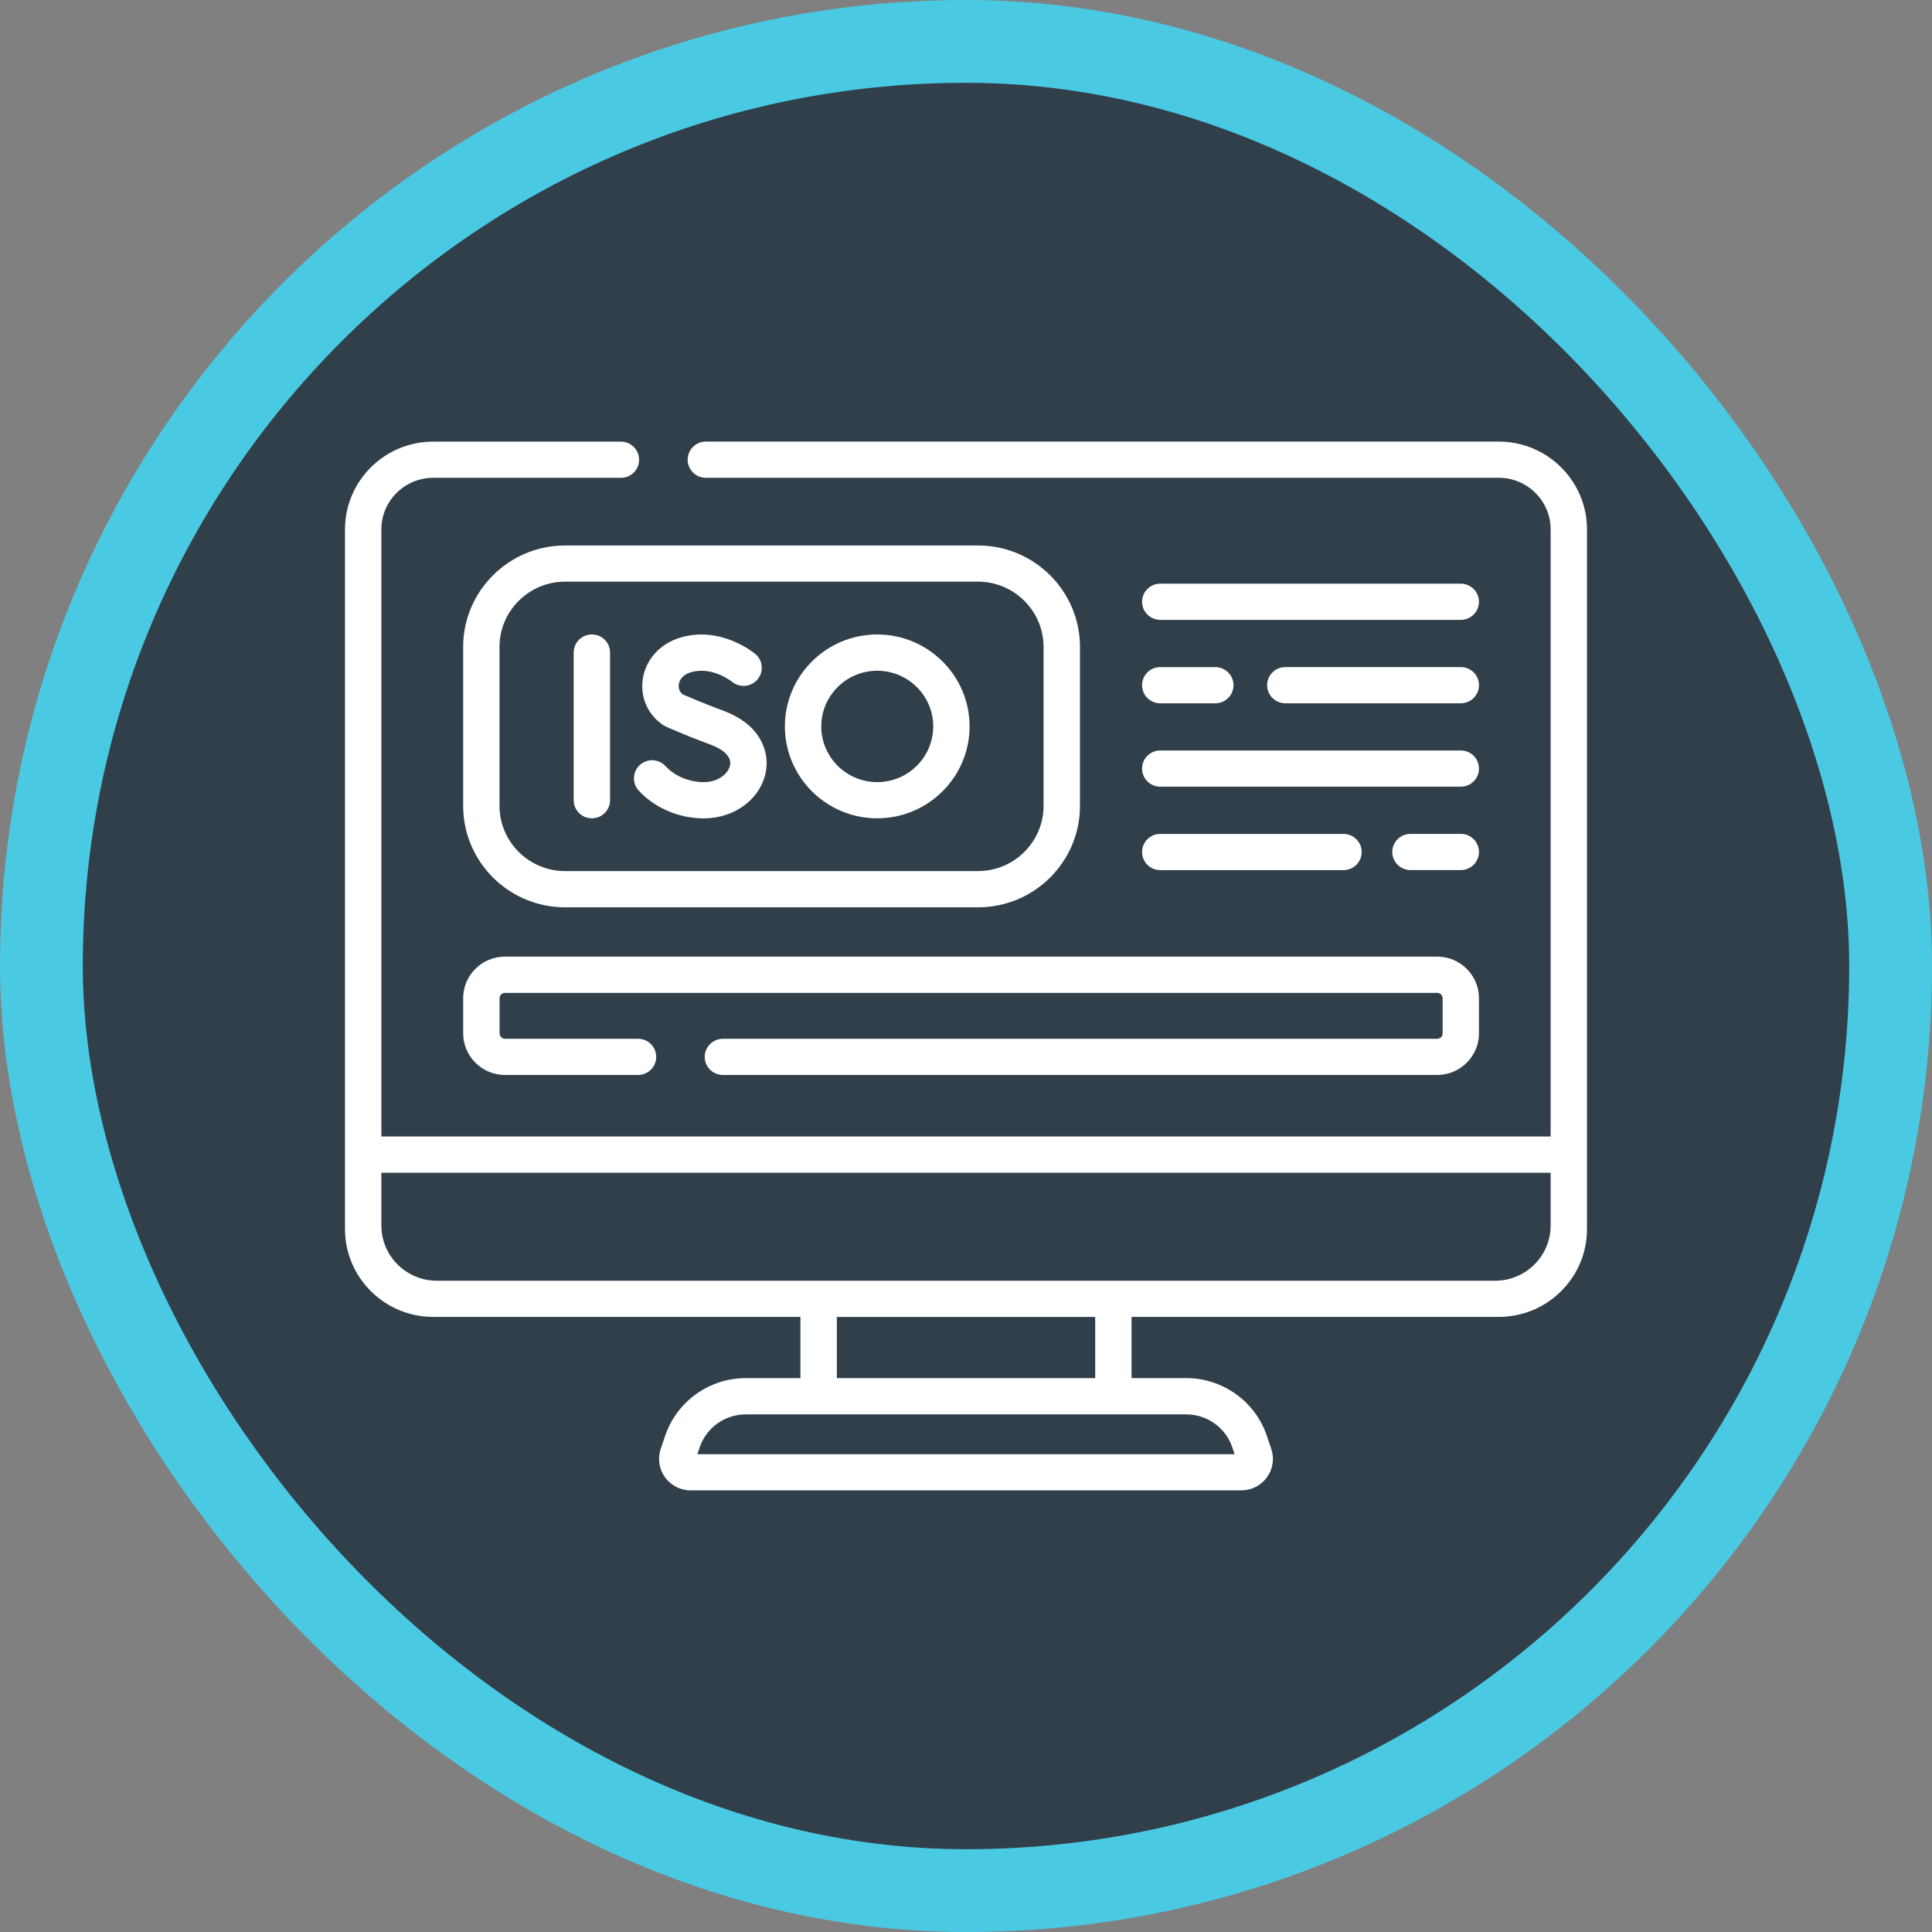 <?xml version="1.0" encoding="UTF-8"?>
<svg xmlns="http://www.w3.org/2000/svg" width="70" height="70" viewBox="0 0 70 70" fill="none">
  <rect x="0" y="0" width="70" height="70" fill="#808080" stroke="none"/>
  <rect x="1.5" y="1.5" width="67" height="67" rx="33.5" fill="#303F4A"></rect>
  <rect x="1.5" y="1.5" width="67" height="67" rx="33.5" stroke="#4AC9E3" stroke-width="3"></rect>
  <g clip-path="url(#clip0_896_3333)">
    <path d="M54.304 16H25.573C25.209 16 24.915 16.294 24.915 16.656C24.915 17.017 25.21 17.311 25.573 17.311H54.304C55.34 17.311 56.182 18.15 56.182 19.18V41.177H13.818V19.181C13.818 18.15 14.661 17.312 15.696 17.312H22.497C22.862 17.312 23.156 17.02 23.156 16.657C23.156 16.294 22.86 16.001 22.497 16.001H15.696C13.933 16 12.5 17.428 12.5 19.181V44.533C12.5 46.287 13.933 47.714 15.696 47.714H29.001V49.931H27.025C25.7 49.931 24.525 50.771 24.1 52.02L23.939 52.495C23.822 52.842 23.879 53.227 24.093 53.524C24.308 53.822 24.655 53.999 25.023 53.999H44.976C45.344 53.999 45.691 53.822 45.906 53.524C46.12 53.227 46.178 52.843 46.06 52.495L45.9 52.02C45.475 50.771 44.3 49.931 42.975 49.931H40.999V47.714H54.304C56.067 47.714 57.5 46.287 57.5 44.533V19.181C57.5 17.427 56.067 16 54.304 16ZM44.65 52.442L44.734 52.688H25.266L25.35 52.442C25.593 51.725 26.266 51.245 27.025 51.245H42.973C43.733 51.245 44.407 51.725 44.649 52.442H44.65ZM39.681 49.932H30.321V47.715H39.681V49.932ZM15.827 46.403C14.72 46.403 13.818 45.506 13.818 44.404V42.49H56.182V44.404C56.182 45.506 55.281 46.403 54.173 46.403H15.827Z" fill="white"></path>
    <path d="M21.444 22.988C21.079 22.988 20.785 23.282 20.785 23.644V28.993C20.785 29.356 21.081 29.649 21.444 29.649C21.807 29.649 22.104 29.355 22.104 28.993V23.644C22.104 23.281 21.808 22.988 21.444 22.988Z" fill="white"></path>
    <path d="M26.196 25.746C25.534 25.503 24.917 25.237 24.731 25.157C24.579 25.035 24.583 24.866 24.594 24.796C24.608 24.7 24.678 24.463 25.03 24.358C25.794 24.129 26.499 24.683 26.52 24.701C26.799 24.93 27.213 24.894 27.445 24.618C27.68 24.34 27.644 23.926 27.365 23.693C27.315 23.651 26.111 22.663 24.649 23.101C23.912 23.322 23.39 23.9 23.288 24.611C23.192 25.277 23.482 25.916 24.044 26.281C24.074 26.3 24.104 26.316 24.136 26.33C24.167 26.344 24.907 26.672 25.74 26.978C25.979 27.065 26.525 27.314 26.453 27.719C26.399 28.024 26.027 28.338 25.501 28.338C24.975 28.338 24.446 28.122 24.117 27.76C23.872 27.492 23.456 27.471 23.185 27.715C22.916 27.959 22.895 28.374 23.14 28.642C23.715 29.273 24.597 29.651 25.501 29.651C26.627 29.651 27.573 28.936 27.75 27.95C27.882 27.21 27.544 26.241 26.195 25.746H26.196Z" fill="white"></path>
    <path d="M31.783 22.988C29.938 22.988 28.438 24.483 28.438 26.319C28.438 28.155 29.939 29.649 31.783 29.649C33.628 29.649 35.13 28.155 35.13 26.319C35.13 24.483 33.629 22.988 31.783 22.988ZM31.783 28.338C30.665 28.338 29.756 27.431 29.756 26.32C29.756 25.208 30.665 24.302 31.783 24.302C32.901 24.302 33.812 25.207 33.812 26.32C33.812 27.433 32.902 28.338 31.783 28.338Z" fill="white"></path>
    <path d="M35.436 19.764H20.475C18.438 19.764 16.781 21.413 16.781 23.441V29.198C16.781 31.226 18.438 32.874 20.475 32.874H35.436C37.473 32.874 39.13 31.225 39.13 29.198V23.441C39.13 21.413 37.473 19.764 35.436 19.764ZM37.81 29.197C37.81 30.5 36.745 31.561 35.435 31.561H20.474C19.164 31.561 18.098 30.5 18.098 29.197V23.44C18.098 22.136 19.164 21.075 20.474 21.075H35.435C36.744 21.075 37.81 22.136 37.81 23.44V29.197Z" fill="white"></path>
    <path d="M52.928 21.148H42.038C41.673 21.148 41.379 21.442 41.379 21.803C41.379 22.165 41.674 22.459 42.038 22.459H52.928C53.292 22.459 53.586 22.165 53.586 21.803C53.586 21.442 53.291 21.148 52.928 21.148Z" fill="white"></path>
    <path d="M42.038 25.482H44.032C44.397 25.482 44.692 25.188 44.692 24.827C44.692 24.465 44.397 24.171 44.032 24.171H42.038C41.673 24.171 41.379 24.465 41.379 24.827C41.379 25.188 41.674 25.482 42.038 25.482Z" fill="white"></path>
    <path d="M52.928 24.17H46.569C46.204 24.17 45.91 24.464 45.91 24.826C45.91 25.187 46.206 25.481 46.569 25.481H52.928C53.293 25.481 53.587 25.187 53.587 24.826C53.587 24.464 53.292 24.17 52.928 24.17Z" fill="white"></path>
    <path d="M42.038 28.503H52.928C53.292 28.503 53.586 28.209 53.586 27.848C53.586 27.486 53.291 27.191 52.928 27.191H42.038C41.673 27.191 41.379 27.485 41.379 27.848C41.379 28.21 41.674 28.503 42.038 28.503Z" fill="white"></path>
    <path d="M42.038 31.526H48.677C49.042 31.526 49.336 31.232 49.336 30.87C49.336 30.509 49.041 30.215 48.677 30.215H42.038C41.673 30.215 41.379 30.509 41.379 30.87C41.379 31.232 41.674 31.526 42.038 31.526Z" fill="white"></path>
    <path d="M52.927 30.213H51.104C50.739 30.213 50.445 30.507 50.445 30.869C50.445 31.23 50.741 31.524 51.104 31.524H52.927C53.292 31.524 53.586 31.23 53.586 30.869C53.586 30.507 53.291 30.213 52.927 30.213Z" fill="white"></path>
    <path d="M16.782 36.168V37.441C16.782 38.271 17.462 38.948 18.298 38.948H23.118C23.482 38.948 23.776 38.654 23.776 38.292C23.776 37.931 23.481 37.637 23.118 37.637H18.298C18.19 37.637 18.101 37.549 18.101 37.442V36.169C18.101 36.061 18.189 35.974 18.298 35.974H52.072C52.181 35.974 52.269 36.061 52.269 36.169V37.442C52.269 37.549 52.181 37.637 52.072 37.637H26.193C25.828 37.637 25.533 37.931 25.533 38.292C25.533 38.654 25.828 38.948 26.193 38.948H52.071C52.907 38.948 53.586 38.271 53.586 37.441V36.168C53.586 35.337 52.907 34.66 52.071 34.66H18.297C17.461 34.66 16.781 35.337 16.781 36.168H16.782Z" fill="white"></path>
  </g>
  <defs>
    <clipPath id="clip0_896_3333">
      <rect width="45" height="38" fill="white" transform="translate(12.5 16)"></rect>
    </clipPath>
  </defs>
</svg>

